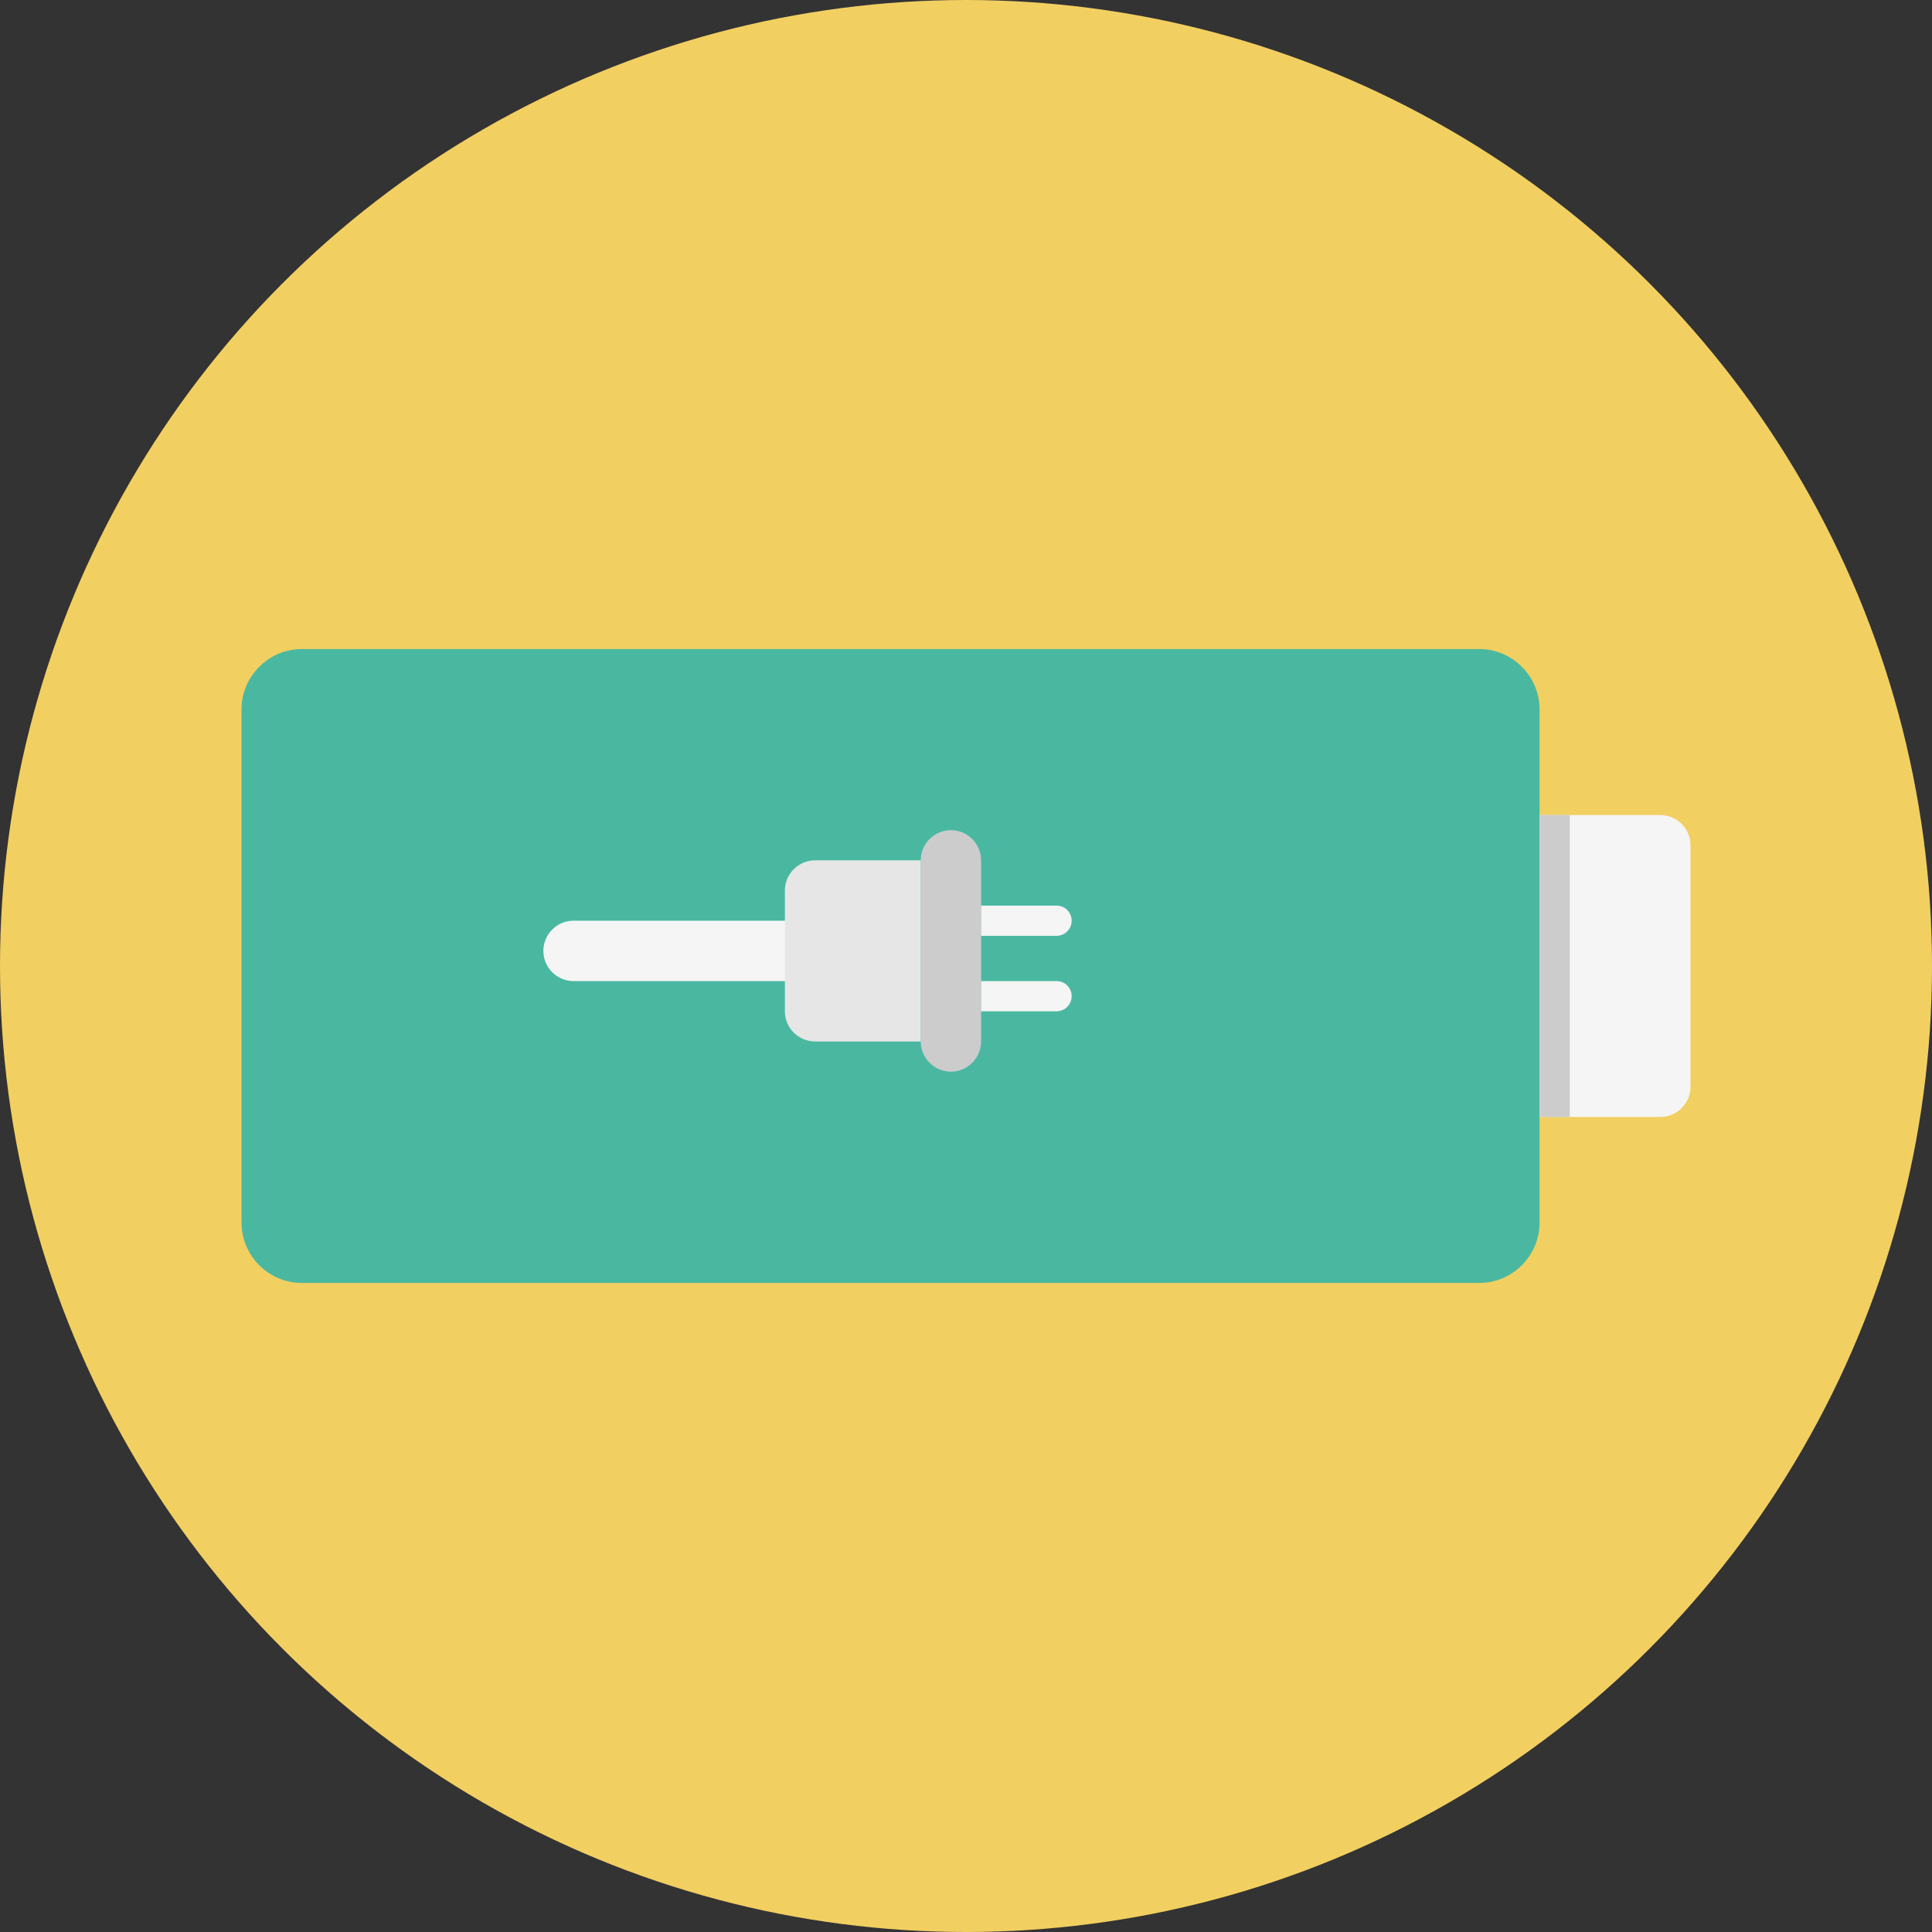 <?xml version="1.0" encoding="iso-8859-1"?>
<!-- Uploaded to: SVG Repo, www.svgrepo.com, Generator: SVG Repo Mixer Tools -->
<svg version="1.1" id="Layer_1" xmlns="http://www.w3.org/2000/svg" xmlns:xlink="http://www.w3.org/1999/xlink" 
	 viewBox="0 0 512 512" xml:space="preserve">
<rect x="0" y="0" width="512" height="512" fill="#333333" stroke="none"/>
<circle style="fill:#F2CF61;" cx="256" cy="256" r="256"/>
<path style="fill:#4AB8A1;" d="M408,324c0,8.8-7.2,16-16,16H80c-8.8,0-16-7.2-16-16V188c0-8.8,7.2-16,16-16h312c8.8,0,16,7.2,16,16
	V324z"/>
<path style="fill:#F5F5F5;" d="M408,216h32c4.4,0,8,3.6,8,8v64c0,4.4-3.6,8-8,8h-32V216z"/>
<rect x="408" y="216" style="fill:#CCCCCC;" width="8" height="80"/>
<path style="fill:#F5F5F5;" d="M208,260h-56c-4.416,0-8-3.584-8-8s3.584-8,8-8h56c4.416,0,8,3.584,8,8
	C216,256.416,212.416,260,208,260z"/>
<path style="fill:#CCCCCC;" d="M260,276c0,4.4-3.6,8-8,8l0,0c-4.4,0-8-3.6-8-8v-48c0-4.4,3.6-8,8-8l0,0c4.4,0,8,3.6,8,8V276z"/>
<g>
	<path style="fill:#F5F5F5;" d="M280,240h-20v8h20c2.208,0,4-1.788,4-4S282.208,240,280,240z"/>
	<path style="fill:#F5F5F5;" d="M280,260h-20v8h20c2.208,0,4-1.788,4-4S282.208,260,280,260z"/>
</g>
<path style="fill:#E6E6E6;" d="M244,276h-28c-4.4,0-8-3.6-8-8v-32c0-4.4,3.6-8,8-8h28V276z"/>
</svg>